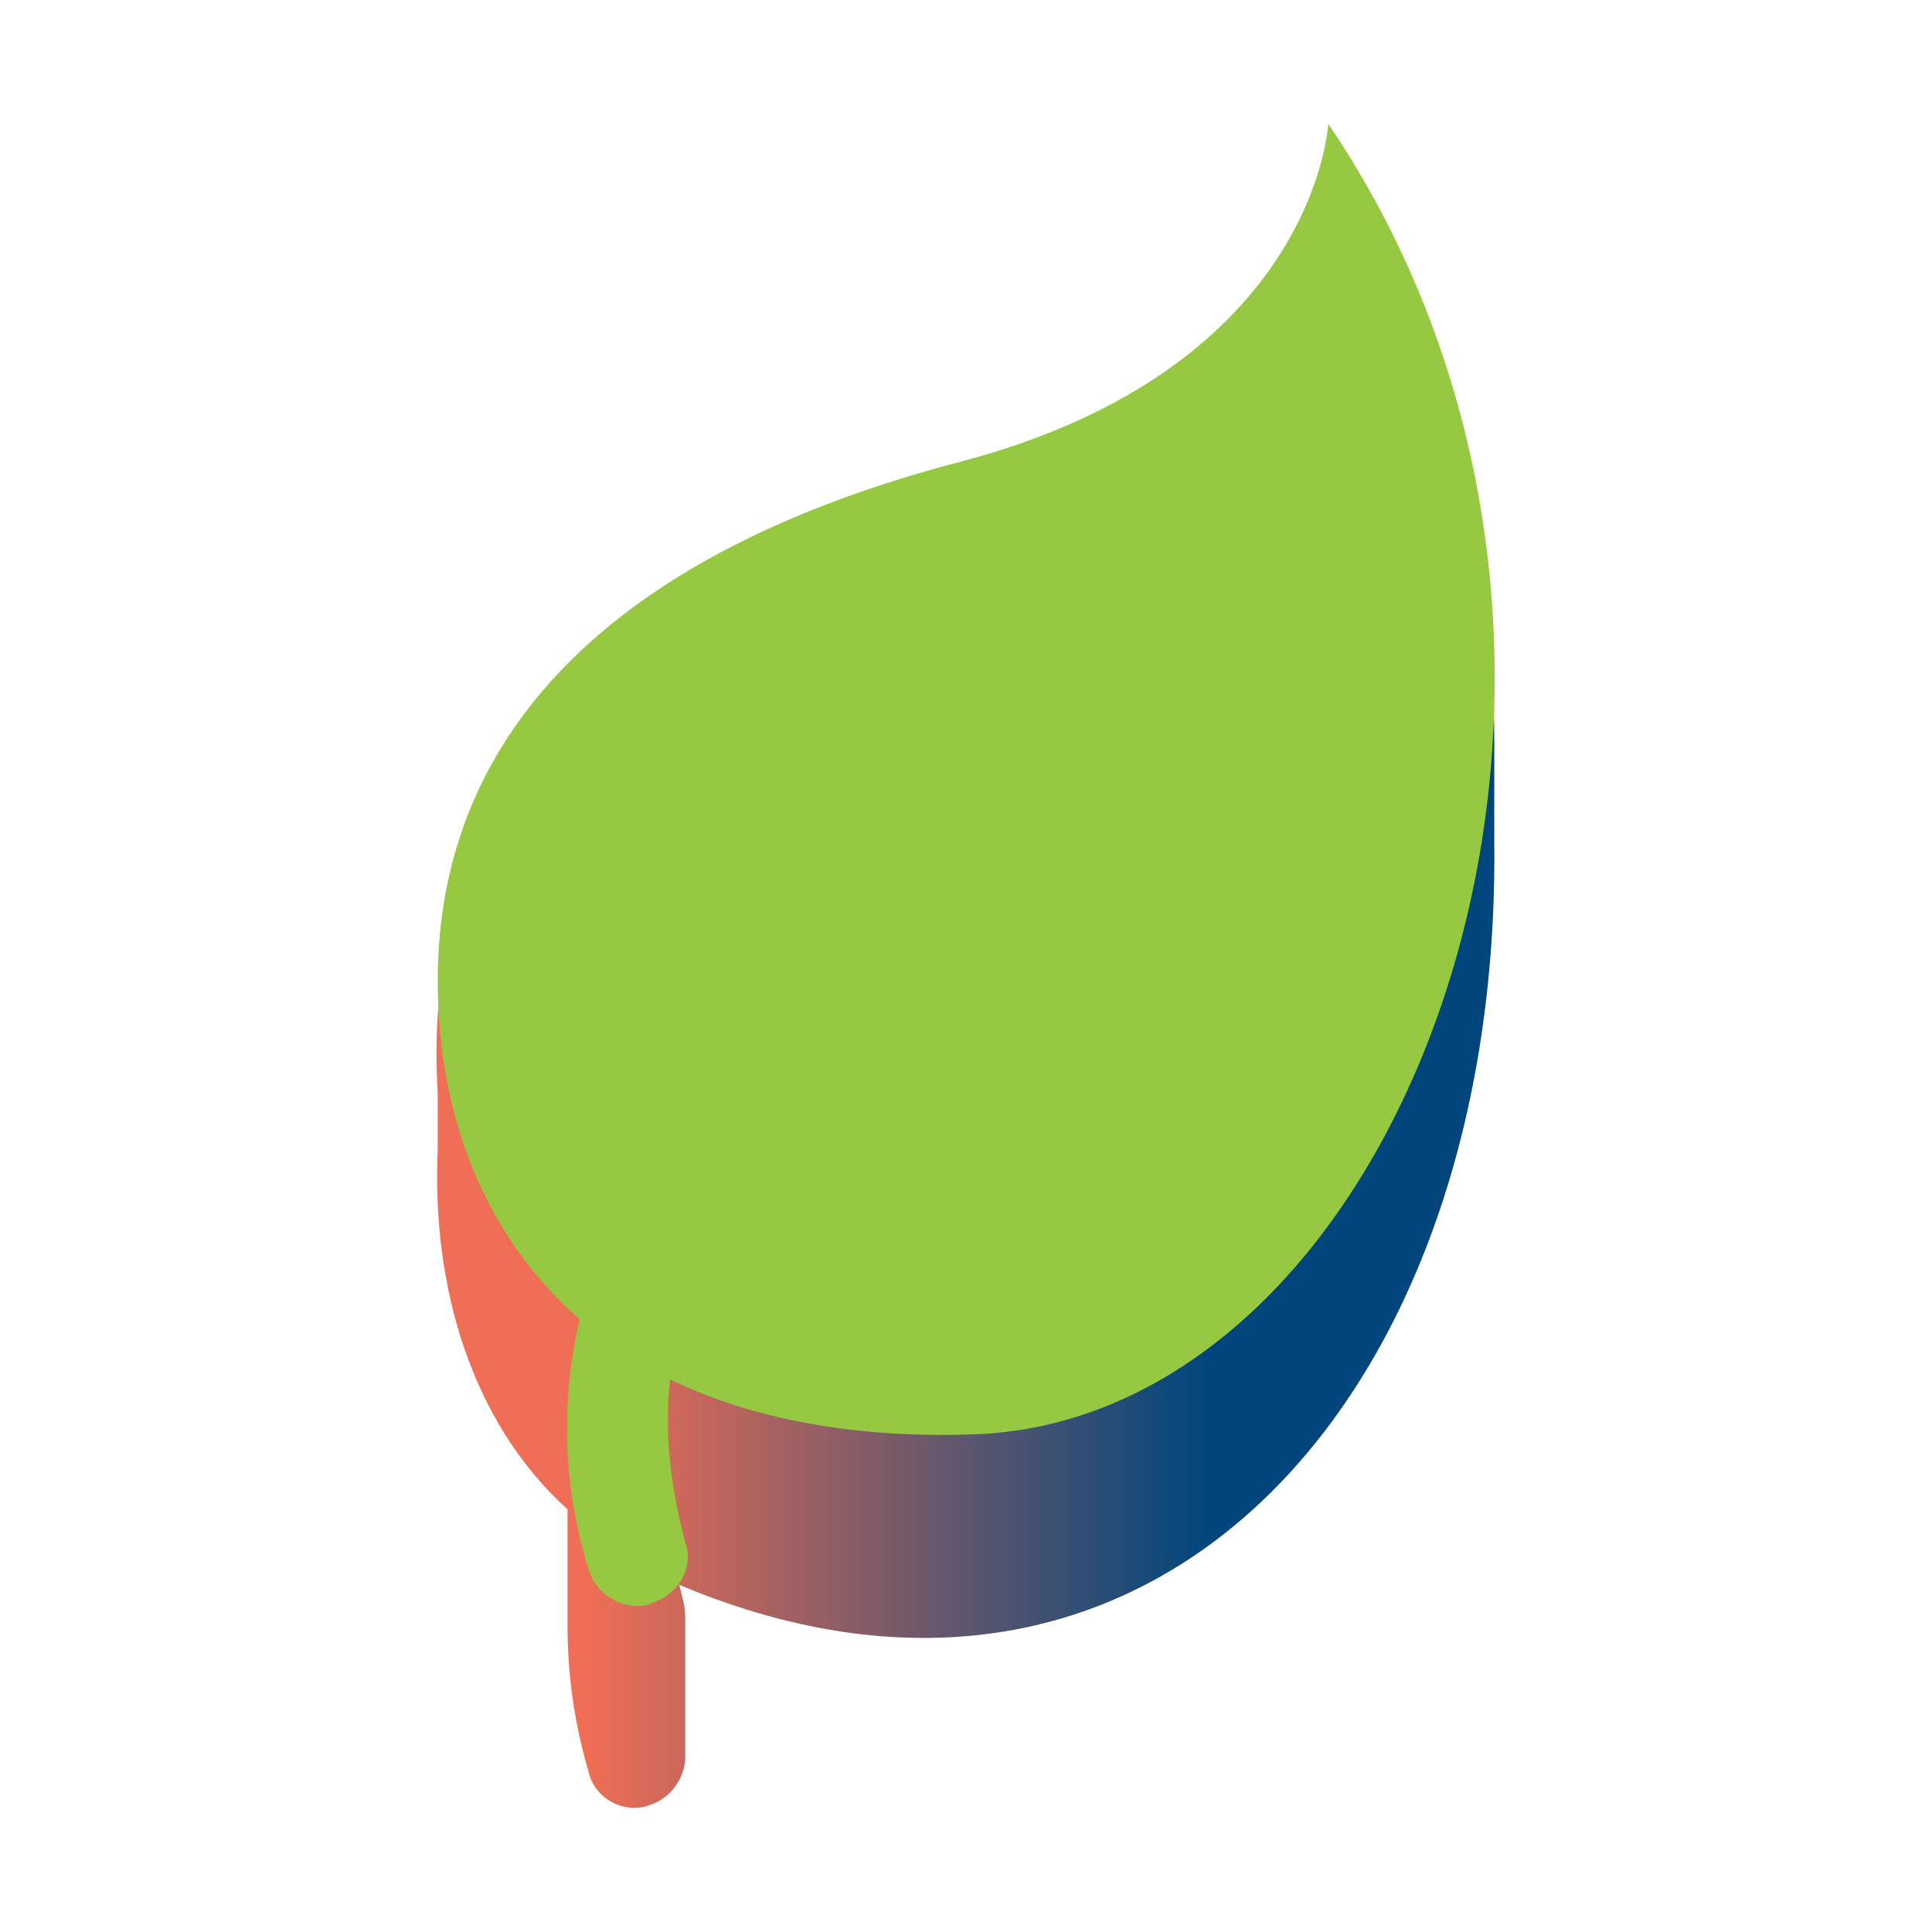 <?xml version="1.0" encoding="utf-8"?>
<!-- Generator: Adobe Illustrator 27.1.1, SVG Export Plug-In . SVG Version: 6.00 Build 0)  -->
<svg version="1.1" id="Layer_2_00000039830072753187952330000006088760111423314344_"
	 xmlns="http://www.w3.org/2000/svg" xmlns:xlink="http://www.w3.org/1999/xlink" x="0px" y="0px" viewBox="0 0 64 64"
	 style="enable-background:new 0 0 64 64;" xml:space="preserve">
<style type="text/css">
	.st0{fill:none;}
	.st1{fill:url(#SVGID_1_);}
	.st2{fill:#96C841;}
</style>
<g id="Layer_1-2">
	<g>
		<rect class="st0" width="64" height="64"/>
		<g>
			
				<linearGradient id="SVGID_1_" gradientUnits="userSpaceOnUse" x1="14.484" y1="33.001" x2="49.512" y2="33.001" gradientTransform="matrix(1 0 0 -1 0 66)">
				<stop  offset="0" style="stop-color:#F06E55"/>
				<stop  offset="0.14" style="stop-color:#F06E55"/>
				<stop  offset="0.73" style="stop-color:#00467D"/>
				<stop  offset="1" style="stop-color:#00467D"/>
			</linearGradient>
			<path class="st1" d="M49.5,24.6c0-6.2-1.6-12.8-5.5-18.5c0,0-0.4,8.1-12.2,11.2c-12,3.2-17.9,9.4-17.3,18.9c0,0.6,0,1.2,0,1.9
				c-0.2,4.5,1.1,9,4.3,11.9c0,1.3,0,2.6,0,3.8c0,1.6,0.2,3.2,0.7,4.9c0.2,0.9,1.2,1.4,2,1.1c0.7-0.2,1.2-0.9,1.2-1.6
				c0-0.1,0-0.3,0-0.4c0-0.5,0-1,0-1.5c0-0.6,0-1.3,0-1.9c0-0.3,0-0.5,0-0.8c0-0.4-0.1-0.7-0.2-1.1c15.7,6.6,27.2-6.2,27-24.6
				C49.5,26.8,49.5,25.7,49.5,24.6L49.5,24.6z"/>
			<path class="st2" d="M44,4.1c0,0-0.4,8.1-12.2,11.2C20.7,18.2,14.5,24,14.5,32.5c0,4.5,1.6,8.5,4.7,11.2
				c-0.6,2.6-0.6,5.4,0.3,8.3c0.2,0.7,0.9,1.2,1.6,1.2c0.2,0,0.3,0,0.5-0.1c0.9-0.3,1.4-1.2,1.1-2c-0.5-1.9-0.7-3.7-0.5-5.4
				c2.7,1.3,6.2,2,10.4,1.8C47.1,46.6,55.8,21.5,44,4.1L44,4.1z"/>
		</g>
	</g>
</g>
</svg>
